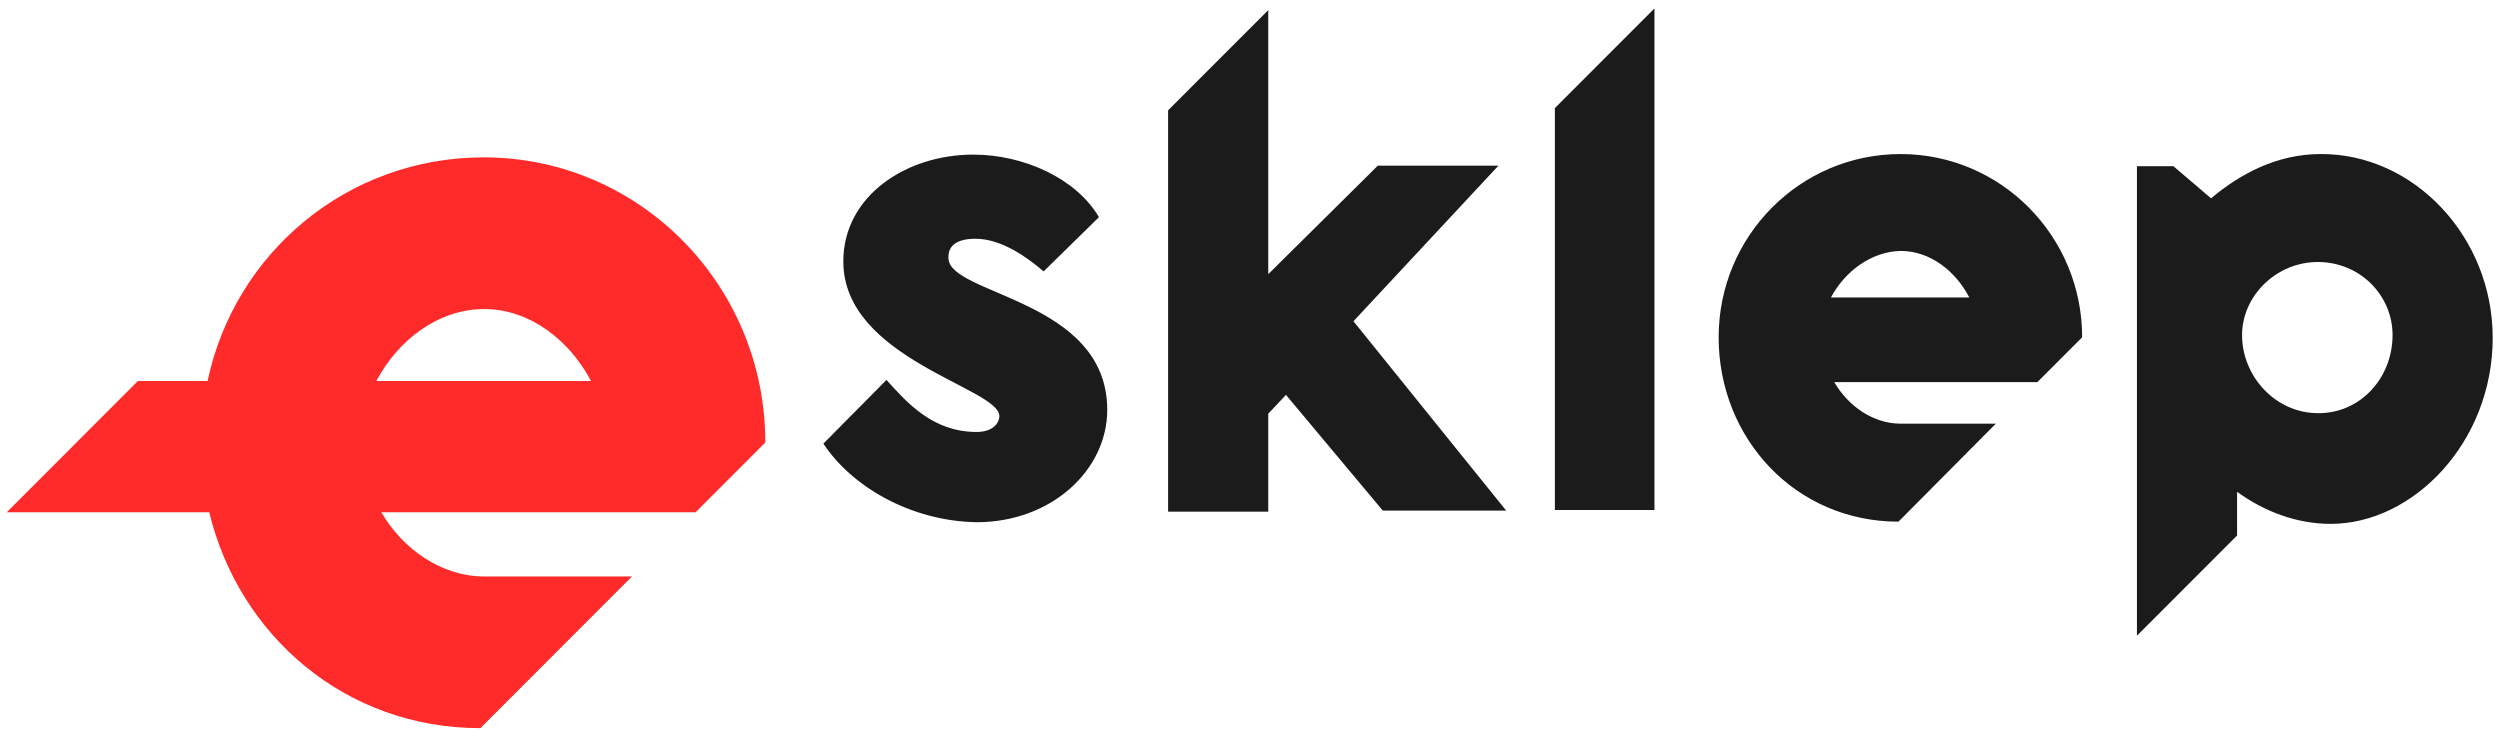 <svg xmlns="http://www.w3.org/2000/svg" width="244" height="72" viewBox="0 0 244 72">
    <g fill="none">
        <path fill="#FF2A2A" d="M36.991 49.495c2.106 3.62 5.887 6.268 10.045 6.268h14.418L46.658 70.568c-13.177 0-23.545-9.024-26.461-21.073H.432l12.799-12.806h6.804c2.646-12.536 13.662-21.83 26.947-21.83 15.174 0 27.487 12.428 27.487 27.828l-6.804 6.808H36.99zm-.486-12.806h20.953c-2.106-3.999-5.994-7.024-10.422-7.024-4.482 0-8.425 3.025-10.53 7.024z" transform="translate(.225 .5)"/>
        <path fill="#1B1B1B" d="M80.14 42.795l6.155-6.214c2.052 2.27 4.536 5.079 8.803 5.079 1.512 0 2.214-.81 2.214-1.567-.054-2.756-15.229-5.565-15.229-15.075 0-6.376 6.102-10.429 12.69-10.429 4.915 0 10.045 2.324 12.26 6.106l-5.401 5.295c-1.566-1.35-4.104-3.188-6.642-3.188-1.728 0-2.7.595-2.646 1.891.054 3.62 15.498 3.999 15.498 14.806 0 5.89-5.454 10.969-12.744 10.969-6.589-.109-12.313-3.62-14.959-7.673zM125.285 38.04L123.557 39.877 123.557 49.441 113.782 49.441 113.782 10.266 123.557.486 123.557 26.26 134.249 15.67 146.022 15.67 131.873 30.853 146.778 49.333 134.735 49.333zM161.25.324L161.25 49.279 151.53 49.279 151.53 10.05zM178.8 36.797c1.35 2.323 3.781 4.053 6.481 4.053h9.288l-9.504 9.564c-10.044 0-17.55-8.106-17.55-17.994s7.938-17.885 17.766-17.885c9.774 0 17.713 7.997 17.713 17.885l-4.374 4.377H178.8zm-.323-8.267h13.5c-1.35-2.594-3.834-4.539-6.696-4.539-2.862.054-5.454 2-6.804 4.539zM243.063 32.474c0 10.159-7.722 18.156-15.822 18.156-3.348 0-6.535-1.243-9.127-3.134v4.268l-9.774 9.78v-45.82h3.564l3.672 3.134c2.754-2.324 6.372-4.323 10.693-4.323 9.072-.054 16.794 8.051 16.794 17.94zm-9.774-.27c0-3.89-3.186-7.132-7.29-7.132-4.105 0-7.399 3.35-7.399 7.132 0 4.053 3.294 7.619 7.399 7.619 4.104.054 7.29-3.404 7.29-7.619z" transform="translate(.225 .5)"/>
    </g>
</svg>